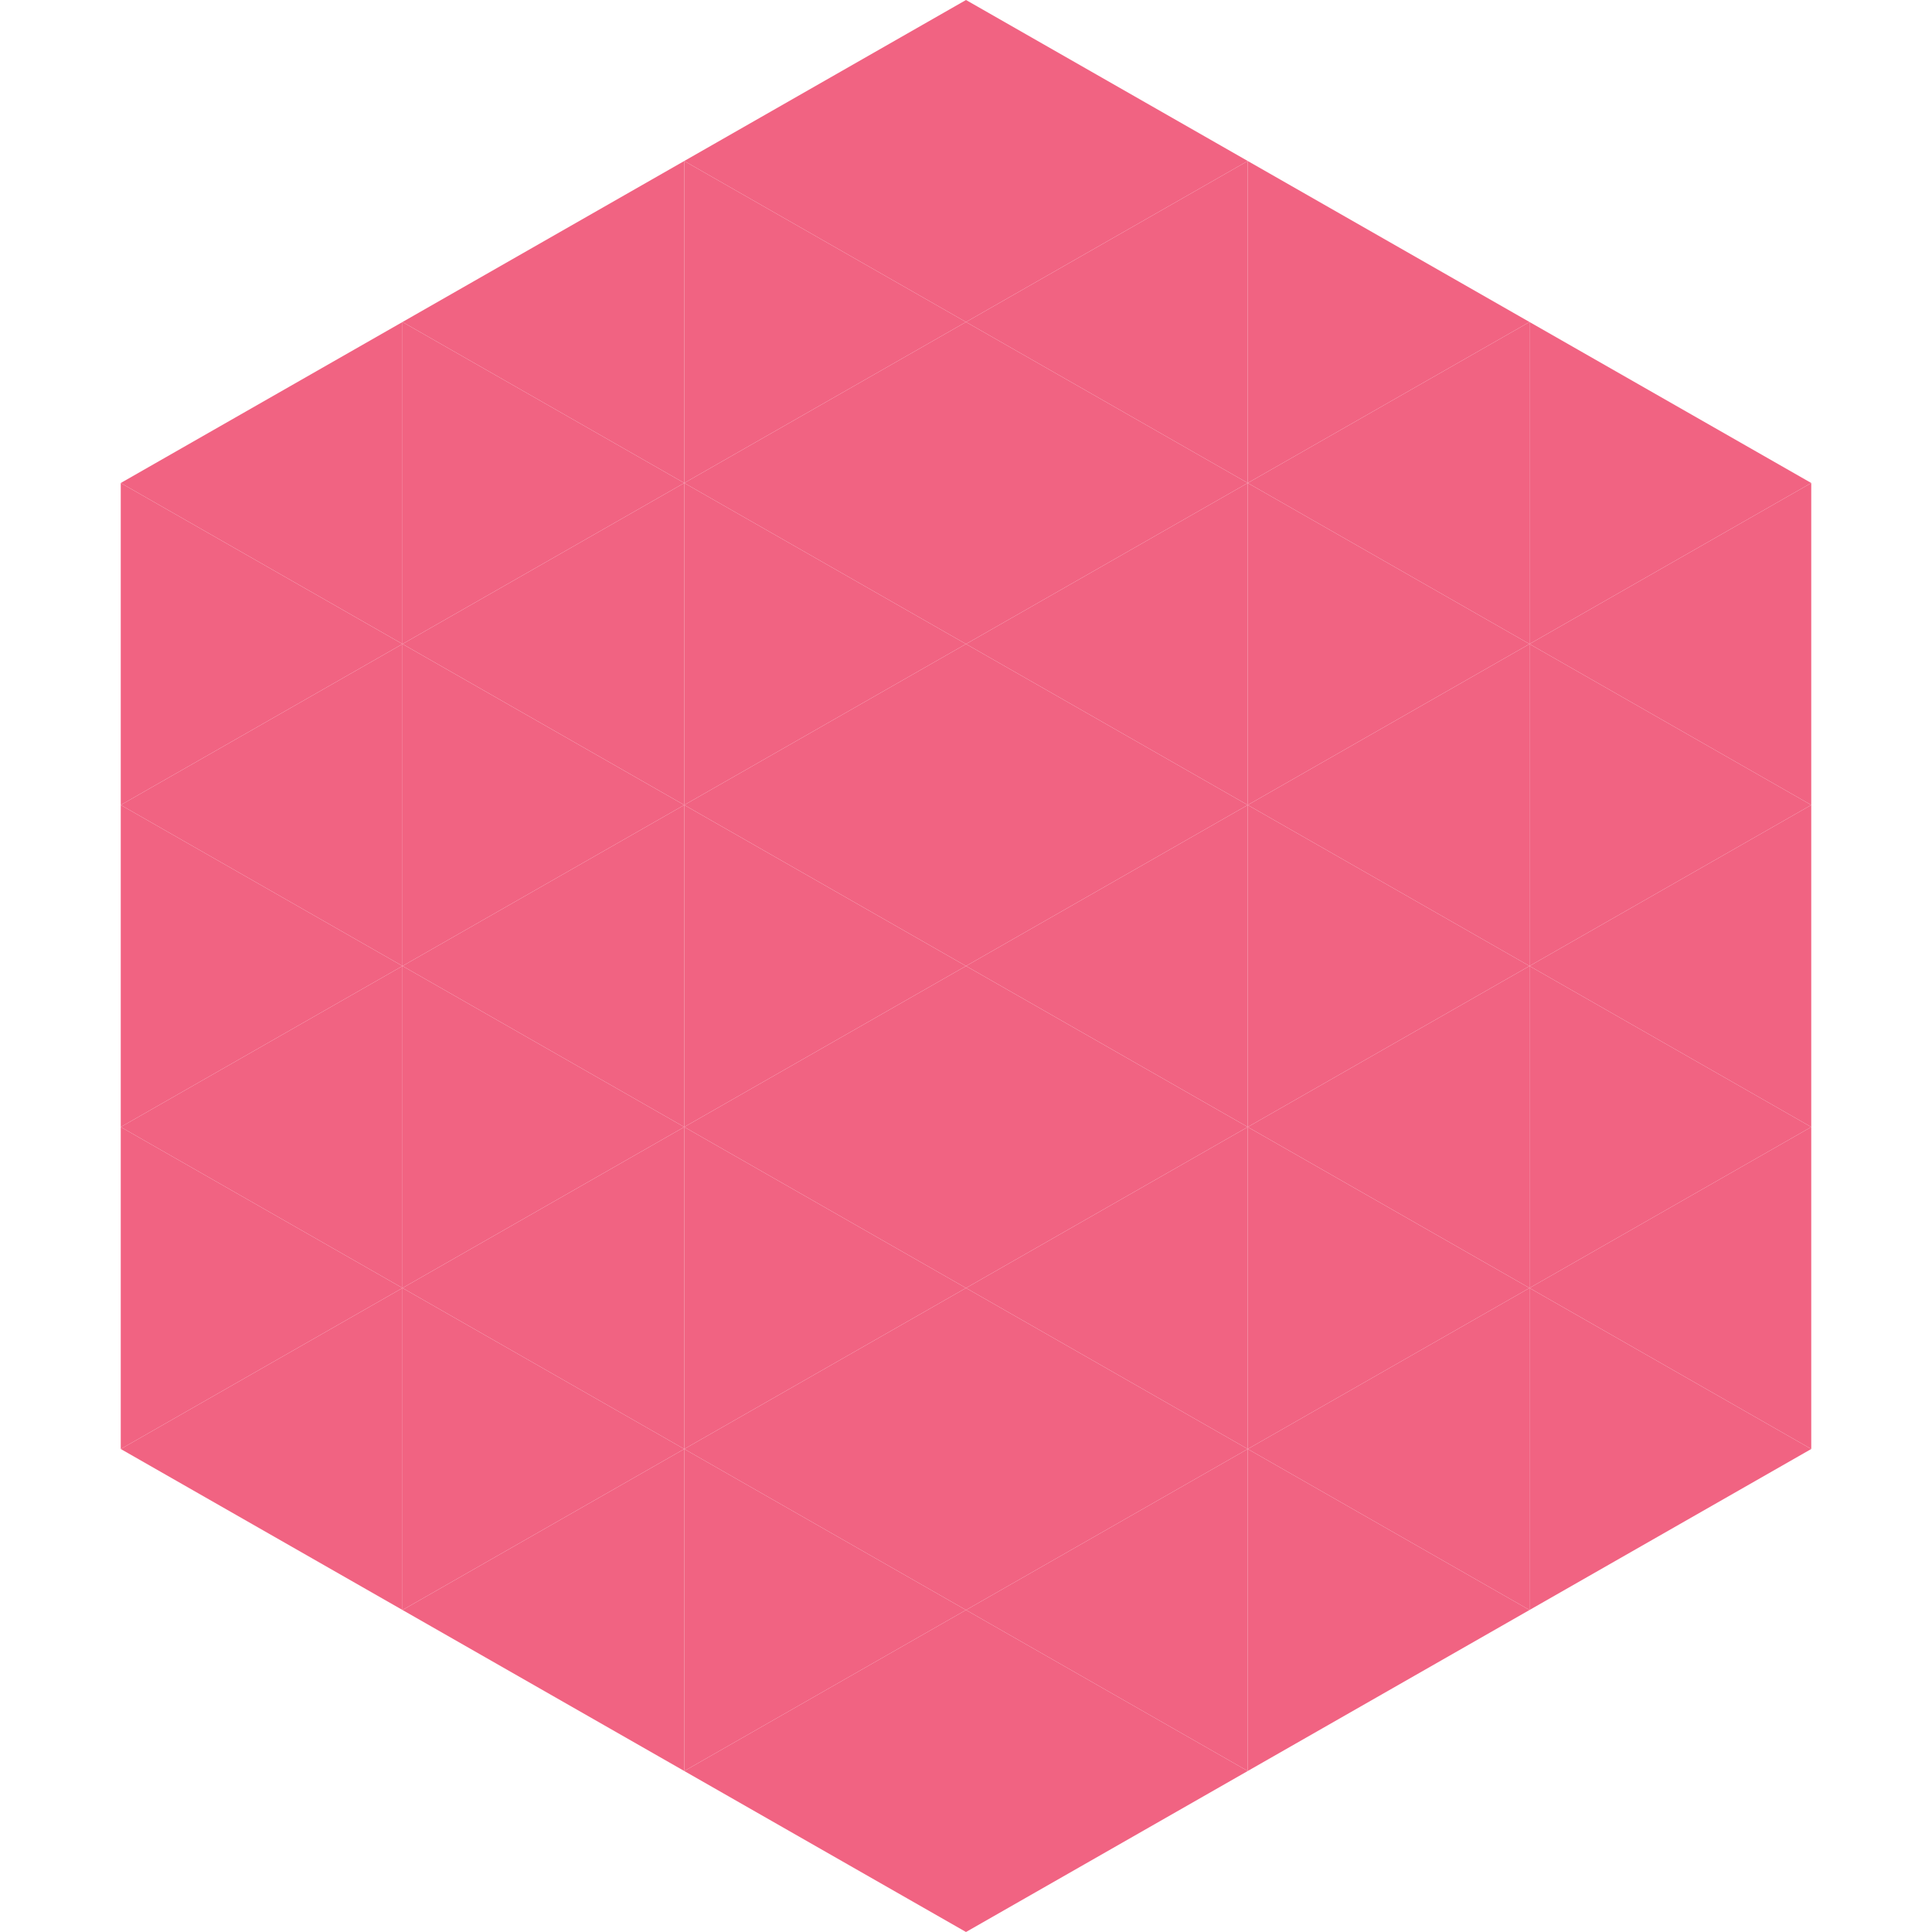 <?xml version="1.0"?>
<!-- Generated by SVGo -->
<svg width="240" height="240"
     xmlns="http://www.w3.org/2000/svg"
     xmlns:xlink="http://www.w3.org/1999/xlink">
<polygon points="50,40 15,60 50,80" style="fill:rgb(241,99,130)" />
<polygon points="190,40 225,60 190,80" style="fill:rgb(241,99,130)" />
<polygon points="15,60 50,80 15,100" style="fill:rgb(241,99,130)" />
<polygon points="225,60 190,80 225,100" style="fill:rgb(241,99,130)" />
<polygon points="50,80 15,100 50,120" style="fill:rgb(241,99,130)" />
<polygon points="190,80 225,100 190,120" style="fill:rgb(241,99,130)" />
<polygon points="15,100 50,120 15,140" style="fill:rgb(241,99,130)" />
<polygon points="225,100 190,120 225,140" style="fill:rgb(241,99,130)" />
<polygon points="50,120 15,140 50,160" style="fill:rgb(241,99,130)" />
<polygon points="190,120 225,140 190,160" style="fill:rgb(241,99,130)" />
<polygon points="15,140 50,160 15,180" style="fill:rgb(241,99,130)" />
<polygon points="225,140 190,160 225,180" style="fill:rgb(241,99,130)" />
<polygon points="50,160 15,180 50,200" style="fill:rgb(241,99,130)" />
<polygon points="190,160 225,180 190,200" style="fill:rgb(241,99,130)" />
<polygon points="15,180 50,200 15,220" style="fill:rgb(255,255,255); fill-opacity:0" />
<polygon points="225,180 190,200 225,220" style="fill:rgb(255,255,255); fill-opacity:0" />
<polygon points="50,0 85,20 50,40" style="fill:rgb(255,255,255); fill-opacity:0" />
<polygon points="190,0 155,20 190,40" style="fill:rgb(255,255,255); fill-opacity:0" />
<polygon points="85,20 50,40 85,60" style="fill:rgb(241,99,130)" />
<polygon points="155,20 190,40 155,60" style="fill:rgb(241,99,130)" />
<polygon points="50,40 85,60 50,80" style="fill:rgb(241,99,130)" />
<polygon points="190,40 155,60 190,80" style="fill:rgb(241,99,130)" />
<polygon points="85,60 50,80 85,100" style="fill:rgb(241,99,130)" />
<polygon points="155,60 190,80 155,100" style="fill:rgb(241,99,130)" />
<polygon points="50,80 85,100 50,120" style="fill:rgb(241,99,130)" />
<polygon points="190,80 155,100 190,120" style="fill:rgb(241,99,130)" />
<polygon points="85,100 50,120 85,140" style="fill:rgb(241,99,130)" />
<polygon points="155,100 190,120 155,140" style="fill:rgb(241,99,130)" />
<polygon points="50,120 85,140 50,160" style="fill:rgb(241,99,130)" />
<polygon points="190,120 155,140 190,160" style="fill:rgb(241,99,130)" />
<polygon points="85,140 50,160 85,180" style="fill:rgb(241,99,130)" />
<polygon points="155,140 190,160 155,180" style="fill:rgb(241,99,130)" />
<polygon points="50,160 85,180 50,200" style="fill:rgb(241,99,130)" />
<polygon points="190,160 155,180 190,200" style="fill:rgb(241,99,130)" />
<polygon points="85,180 50,200 85,220" style="fill:rgb(241,99,130)" />
<polygon points="155,180 190,200 155,220" style="fill:rgb(241,99,130)" />
<polygon points="120,0 85,20 120,40" style="fill:rgb(241,99,130)" />
<polygon points="120,0 155,20 120,40" style="fill:rgb(241,99,130)" />
<polygon points="85,20 120,40 85,60" style="fill:rgb(241,99,130)" />
<polygon points="155,20 120,40 155,60" style="fill:rgb(241,99,130)" />
<polygon points="120,40 85,60 120,80" style="fill:rgb(241,99,130)" />
<polygon points="120,40 155,60 120,80" style="fill:rgb(241,99,130)" />
<polygon points="85,60 120,80 85,100" style="fill:rgb(241,99,130)" />
<polygon points="155,60 120,80 155,100" style="fill:rgb(241,99,130)" />
<polygon points="120,80 85,100 120,120" style="fill:rgb(241,99,130)" />
<polygon points="120,80 155,100 120,120" style="fill:rgb(241,99,130)" />
<polygon points="85,100 120,120 85,140" style="fill:rgb(241,99,130)" />
<polygon points="155,100 120,120 155,140" style="fill:rgb(241,99,130)" />
<polygon points="120,120 85,140 120,160" style="fill:rgb(241,99,130)" />
<polygon points="120,120 155,140 120,160" style="fill:rgb(241,99,130)" />
<polygon points="85,140 120,160 85,180" style="fill:rgb(241,99,130)" />
<polygon points="155,140 120,160 155,180" style="fill:rgb(241,99,130)" />
<polygon points="120,160 85,180 120,200" style="fill:rgb(241,99,130)" />
<polygon points="120,160 155,180 120,200" style="fill:rgb(241,99,130)" />
<polygon points="85,180 120,200 85,220" style="fill:rgb(241,99,130)" />
<polygon points="155,180 120,200 155,220" style="fill:rgb(241,99,130)" />
<polygon points="120,200 85,220 120,240" style="fill:rgb(241,99,130)" />
<polygon points="120,200 155,220 120,240" style="fill:rgb(241,99,130)" />
<polygon points="85,220 120,240 85,260" style="fill:rgb(255,255,255); fill-opacity:0" />
<polygon points="155,220 120,240 155,260" style="fill:rgb(255,255,255); fill-opacity:0" />
</svg>
